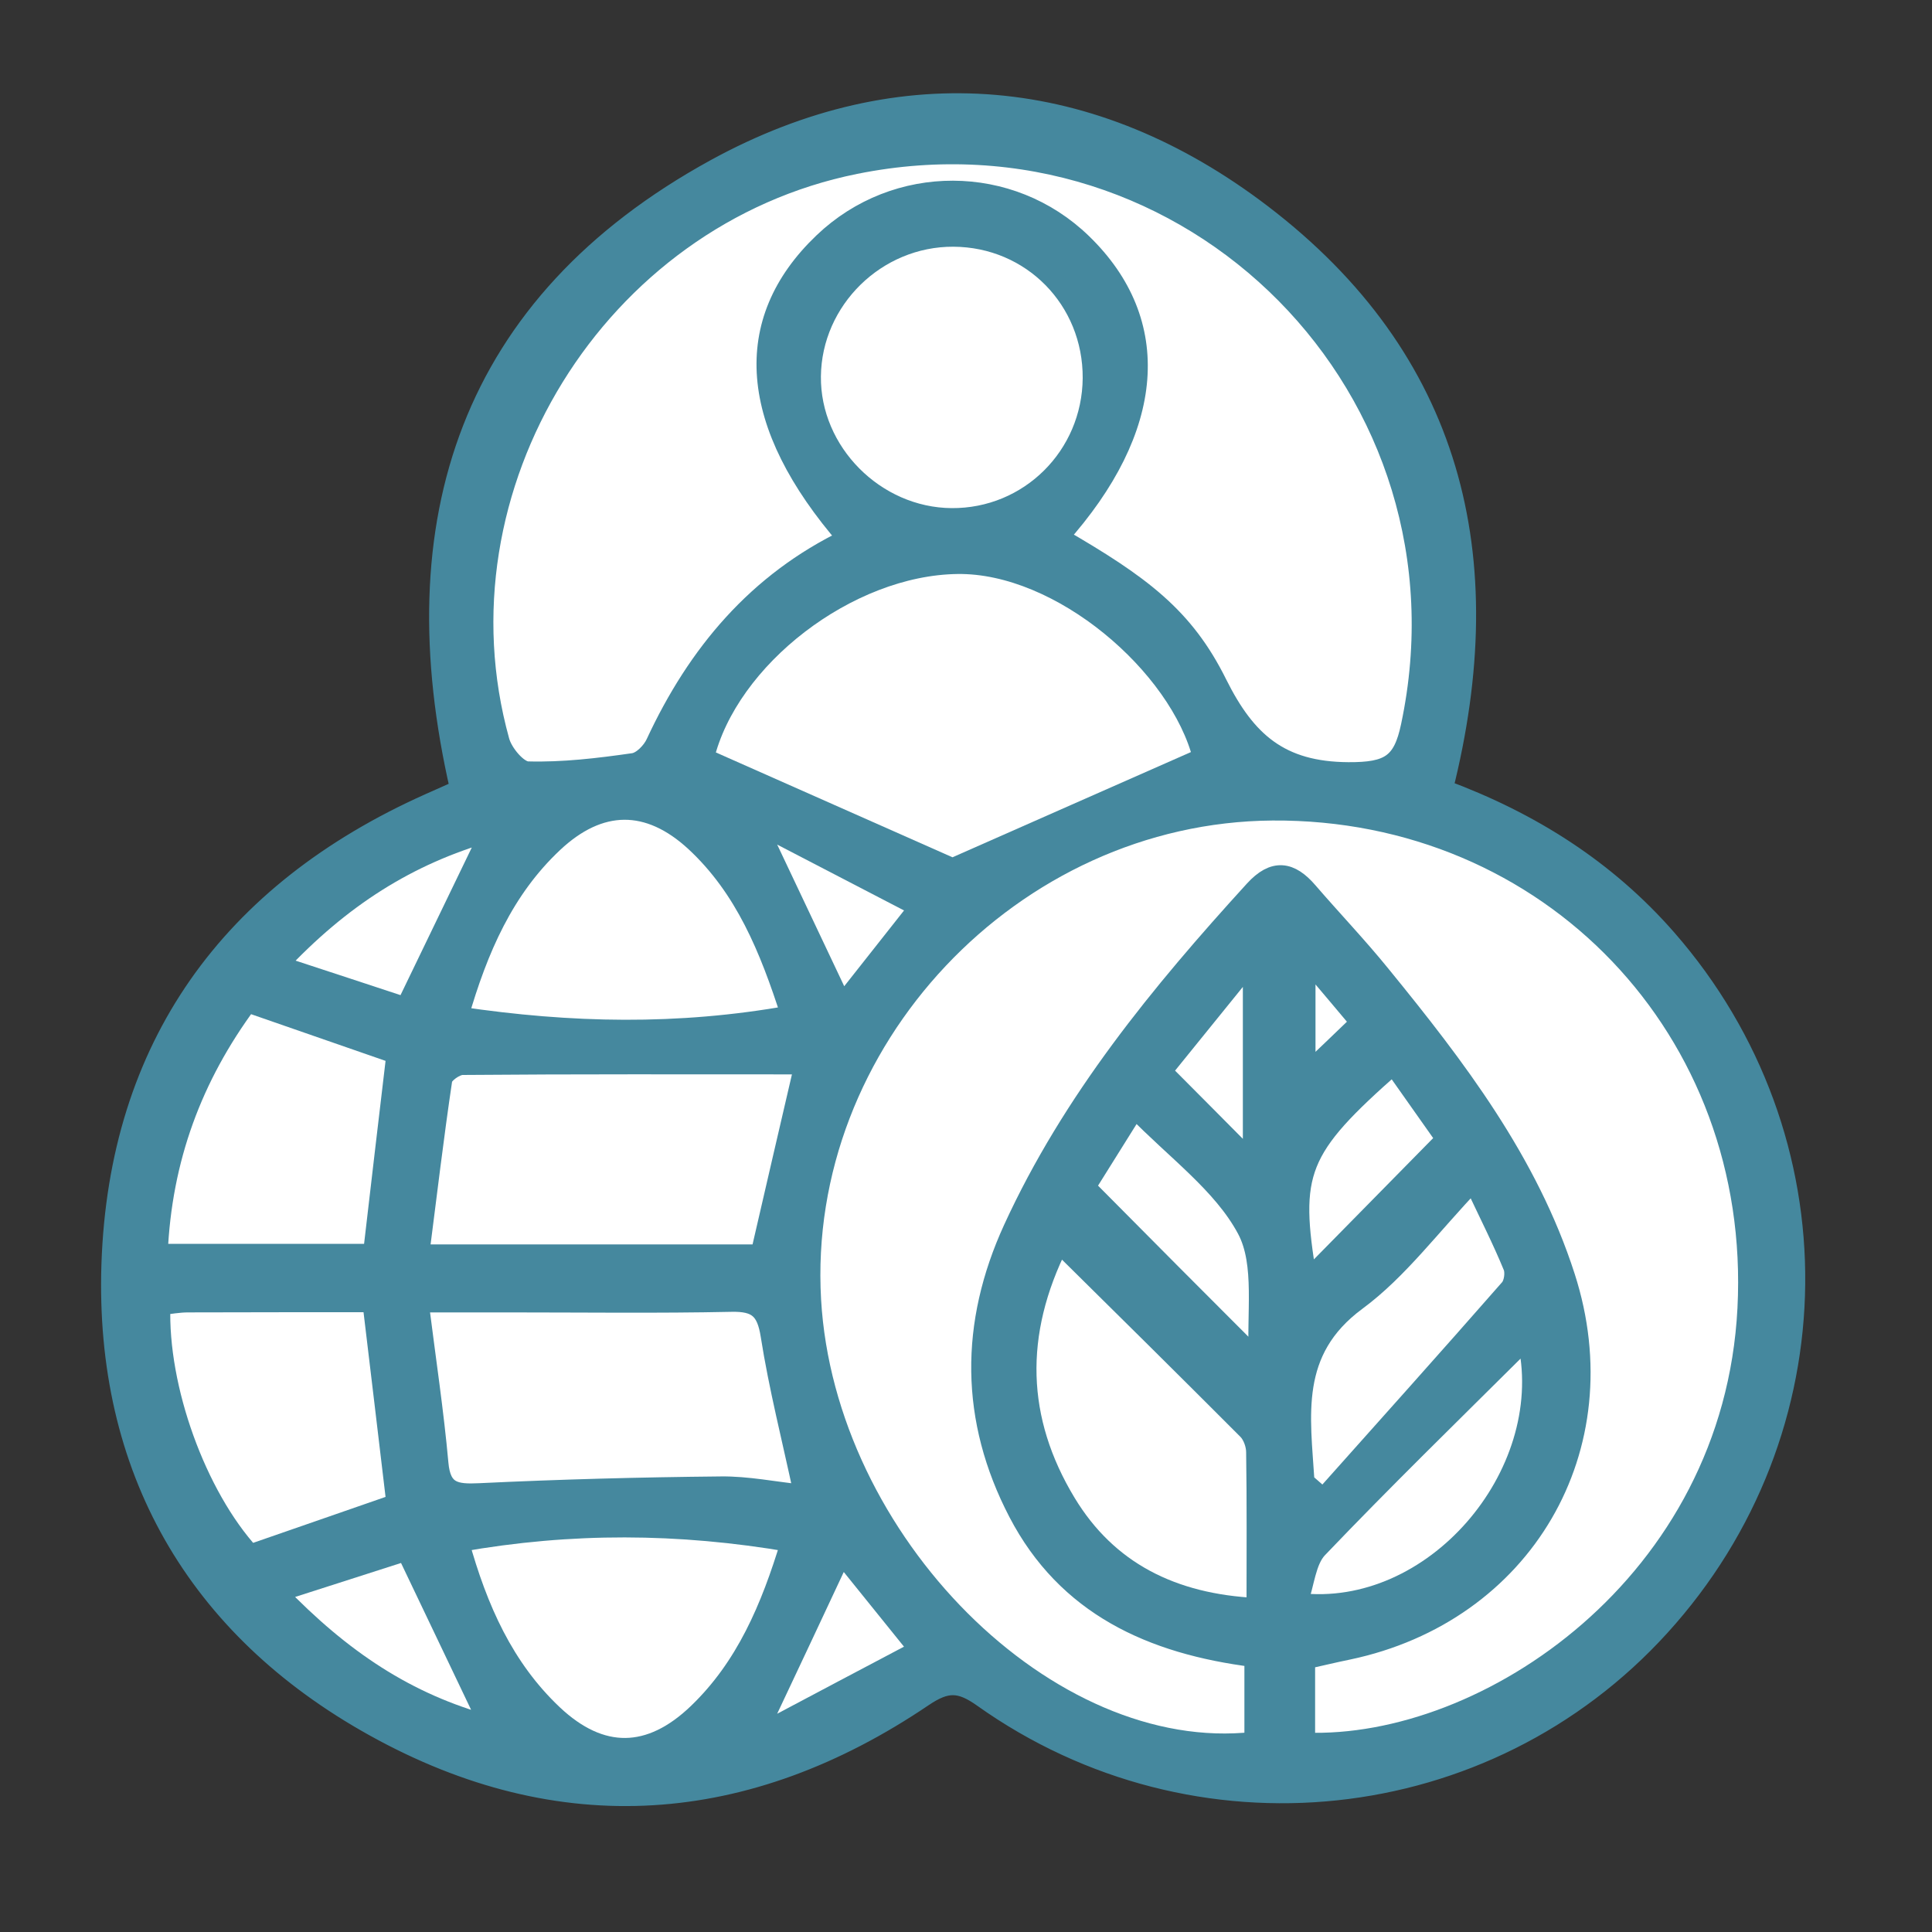 <?xml version="1.0" encoding="utf-8"?>
<!-- Generator: Adobe Illustrator 24.2.0, SVG Export Plug-In . SVG Version: 6.00 Build 0)  -->
<svg version="1.1" xmlns="http://www.w3.org/2000/svg" xmlns:xlink="http://www.w3.org/1999/xlink" x="0px" y="0px"
	 viewBox="0 0 100 100" style="enable-background:new 0 0 100 100;" xml:space="preserve">
<rect x="0" y="0" width="100" height="100" fill="#333333" stroke="none"/>
<style type="text/css">
	.st0{fill:none;}
	.st1{fill:#45889E;stroke:#45889E;stroke-miterlimit:10;}
	.st2{fill:#FFFFFF;stroke:#45889E;stroke-miterlimit:10;}
</style>
<g id="Ebene_1">
	<rect x="-0.67" y="-0.84" class="st0" width="100" height="100"/>
</g>
<g id="Ebene_2">
	<g>
		<path class="st1" d="M74.7,40.85c4.54,1.68,8.44,4.15,11.58,7.74c9.01,10.31,8.86,25.47-0.35,35.6c-9,9.91-24.04,11.52-35.06,3.69
			c-1.18-0.84-1.88-0.85-3.09-0.03c-9.13,6.17-18.77,6.89-28.4,1.54C10.13,84.26,5.4,75.99,5.75,65.44
			c0.38-11.26,6.14-19.26,16.48-23.88c0.51-0.23,1.02-0.45,1.57-0.7C20.6,26.98,24.29,15.71,37.02,8.73
			c9.65-5.29,19.55-4.34,28.3,2.34C75.16,18.58,77.74,28.79,74.7,40.85z M64.91,85.79c-5.33-0.67-9.71-2.68-12.23-7.51
			c-2.51-4.82-2.52-9.76-0.26-14.69c3.05-6.64,7.61-12.19,12.48-17.53c1.03-1.13,1.88-0.99,2.8,0.08c1.24,1.45,2.56,2.83,3.77,4.31
			c3.89,4.78,7.63,9.67,9.55,15.63c2.85,8.85-2.18,17.41-11.26,19.32c-0.74,0.15-1.47,0.33-2.2,0.49c0,1.53,0,2.91,0,4.28
			c9.36,0.35,22.13-8.21,22.86-22.45c0.74-14.41-10.24-25.86-24.57-25.76C52.38,42.06,41.22,53.91,42,67.29
			c0.72,12.49,12.25,24.06,22.91,22.85C64.91,88.77,64.91,87.39,64.91,85.79z M54.81,27.8c4.27,2.47,6.49,4.12,8.21,7.58
			c1.49,2.99,3.23,4.54,6.77,4.56c2.11,0.01,2.8-0.42,3.22-2.37C76.69,20.23,61.65,5,44.26,8.51c-13.35,2.7-22.03,16.73-18.4,29.84
			c0.17,0.63,0.94,1.54,1.45,1.56c1.82,0.05,3.66-0.17,5.47-0.43c0.43-0.06,0.93-0.59,1.14-1.02c2.15-4.62,5.26-8.33,9.93-10.58
			c-5.15-5.94-5.56-11.22-1.25-15.34c3.78-3.6,9.68-3.59,13.41,0.04C60.24,16.67,59.84,22.18,54.81,27.8z M49.3,44.92
			c4.2-1.85,8.54-3.77,12.93-5.71c-1.2-4.78-7.34-10.06-12.68-10c-5.66,0.07-11.86,4.86-13.1,10.02
			C40.86,41.18,45.2,43.1,49.3,44.92z M39.35,64.91c0.75-3.25,1.48-6.43,2.26-9.81c-6.01,0-11.85-0.01-17.68,0.03
			c-0.36,0-0.98,0.44-1.03,0.74c-0.45,2.95-0.8,5.92-1.19,9.03C27.94,64.91,33.65,64.91,39.35,64.91z M41.59,77.35
			c-0.63-2.92-1.3-5.56-1.72-8.23c-0.21-1.34-0.69-1.75-2.02-1.72c-3.82,0.08-7.64,0.03-11.45,0.03c-1.45,0-2.91,0-4.71,0
			c0.38,3.01,0.78,5.66,1.02,8.31c0.13,1.48,0.85,1.59,2.11,1.53c4.16-0.2,8.32-0.3,12.48-0.35C38.68,76.9,40.06,77.19,41.59,77.35z
			 M49.25,26.8c4.02,0.03,7.26-3.2,7.28-7.23c0.02-4.06-3.15-7.28-7.19-7.3c-3.99-0.02-7.32,3.25-7.36,7.21
			C41.95,23.41,45.29,26.78,49.25,26.8z M40.91,79.83c-5.79-0.99-11.36-1.02-17.12,0c0.96,3.46,2.32,6.51,4.85,8.9
			c2.47,2.34,5.01,2.31,7.49-0.08C38.58,86.29,39.86,83.26,40.91,79.83z M54.82,64.35c-2.36,4.69-2.2,9.16,0.37,13.42
			c2.14,3.54,5.49,5.22,9.83,5.43c0-2.84,0.02-5.44-0.02-8.04c-0.01-0.39-0.18-0.87-0.44-1.13C61.38,70.84,58.17,67.67,54.82,64.35z
			 M40.92,52.54c-1.11-3.47-2.37-6.57-4.94-8.95c-2.41-2.23-4.94-2.21-7.34,0.05c-2.54,2.39-3.88,5.46-4.89,8.96
			C29.53,53.46,35.1,53.58,40.92,52.54z M19.29,64.88c0.42-3.61,0.81-6.95,1.21-10.31c-2.57-0.89-5.07-1.76-7.69-2.67
			c-2.83,3.83-4.41,8.07-4.63,12.98C11.98,64.88,15.61,64.88,19.29,64.88z M20.5,77.82c-0.41-3.44-0.81-6.83-1.23-10.4
			c-3.22,0-6.38-0.01-9.53,0.01c-0.48,0-0.95,0.09-1.41,0.14c-0.15,4.29,1.85,9.83,4.63,12.87C15.45,79.58,17.95,78.71,20.5,77.82z
			 M67.54,76.71c0.32,0.28,0.64,0.55,0.96,0.83c3.22-3.61,6.45-7.21,9.64-10.85c0.22-0.25,0.3-0.82,0.17-1.14
			c-0.55-1.34-1.21-2.64-2.04-4.4c-2.2,2.3-3.87,4.58-6.04,6.19C66.72,69.94,67.33,73.31,67.54,76.71z M79.08,69.55
			c-0.19,0.08-0.41,0.12-0.54,0.25c-3.46,3.44-6.95,6.84-10.32,10.37c-0.61,0.64-0.68,1.79-1.02,2.79
			C74.18,83.78,80.5,76.37,79.08,69.55z M56.2,61.44c3.06,3.07,5.86,5.89,8.95,8.99c-0.16-2.4,0.34-5-0.63-6.81
			c-1.26-2.35-3.69-4.08-5.78-6.24C57.67,59.1,56.85,60.4,56.2,61.44z M67.67,66.24c2.41-2.45,4.71-4.79,7.16-7.28
			c-0.82-1.16-1.75-2.48-2.71-3.84C67.17,59.47,66.72,60.64,67.67,66.24z M20.99,52.12c1.53-3.16,2.91-6.03,4.38-9.08
			c-4.26,1.21-7.73,3.43-10.98,6.9C16.91,50.78,19,51.46,20.99,52.12z M14.35,82.43c3.33,3.46,6.71,5.72,10.97,6.86
			c-1.46-3.07-2.81-5.89-4.3-9.01C19.03,80.93,16.93,81.61,14.35,82.43z M47.56,85.39c-1.52-1.88-2.75-3.42-4-4.96
			c-1.42,3.02-2.74,5.82-4.05,8.62c0.09,0.15,0.19,0.3,0.28,0.45C42.33,88.16,44.87,86.81,47.56,85.39z M43.59,51.99
			c1.31-1.66,2.51-3.17,3.97-5.03c-2.73-1.42-5.27-2.73-7.8-4.05c-0.08,0.16-0.16,0.32-0.24,0.48C40.84,46.2,42.17,49,43.59,51.99z
			 M64.83,60.16c0-3.63,0-6.77,0-10.49c-1.79,2.22-3.22,3.98-4.68,5.78C61.72,57.04,63.11,58.43,64.83,60.16z M70.4,52.92
			c-0.83-0.99-1.66-1.97-2.81-3.33c0,2.39,0,4.19,0,6.02C68.54,54.71,69.37,53.91,70.4,52.92z"/>
		<path class="st2" d="M64.91,85.79c0,1.6,0,2.98,0,4.35C54.25,91.34,42.72,79.78,42,67.29c-0.77-13.38,10.39-25.22,23.86-25.32
			c14.34-0.1,25.31,11.35,24.57,25.76c-0.73,14.24-13.5,22.8-22.86,22.45c0-1.37,0-2.76,0-4.28c0.73-0.16,1.46-0.34,2.2-0.49
			c9.09-1.91,14.11-10.47,11.26-19.32c-1.92-5.97-5.66-10.86-9.55-15.63c-1.2-1.48-2.52-2.86-3.77-4.31
			c-0.92-1.07-1.77-1.21-2.8-0.08c-4.87,5.34-9.44,10.9-12.48,17.53c-2.26,4.93-2.25,9.87,0.26,14.69
			C55.2,83.11,59.58,85.12,64.91,85.79z"/>
		<path class="st2" d="M54.81,27.8c5.03-5.62,5.43-11.13,1.21-15.22c-3.73-3.62-9.64-3.64-13.41-0.04
			c-4.31,4.11-3.91,9.4,1.25,15.34c-4.68,2.25-7.79,5.97-9.93,10.58c-0.2,0.44-0.71,0.96-1.14,1.02c-1.81,0.26-3.65,0.48-5.47,0.43
			c-0.51-0.01-1.28-0.92-1.45-1.56c-3.64-13.11,5.04-27.15,18.4-29.84C61.65,5,76.69,20.23,73.01,37.58
			c-0.41,1.95-1.11,2.38-3.22,2.37c-3.53-0.02-5.28-1.57-6.77-4.56C61.3,31.92,59.08,30.27,54.81,27.8z"/>
		<path class="st2" d="M49.3,44.92c-4.1-1.82-8.44-3.74-12.84-5.69c1.24-5.16,7.44-9.95,13.1-10.02c5.34-0.07,11.48,5.22,12.68,10
			C57.83,41.15,53.5,43.07,49.3,44.92z"/>
		<path class="st2" d="M39.35,64.91c-5.7,0-11.41,0-17.63,0c0.4-3.11,0.75-6.08,1.19-9.03c0.05-0.3,0.67-0.74,1.03-0.74
			c5.83-0.05,11.66-0.03,17.68-0.03C40.83,58.49,40.1,61.67,39.35,64.91z"/>
		<path class="st2" d="M41.59,77.35c-1.53-0.16-2.91-0.45-4.29-0.43c-4.16,0.04-8.32,0.15-12.48,0.35
			c-1.26,0.06-1.98-0.05-2.11-1.53c-0.24-2.66-0.64-5.3-1.02-8.31c1.8,0,3.26,0,4.71,0c3.82,0,7.64,0.05,11.45-0.03
			c1.33-0.03,1.81,0.38,2.02,1.72C40.29,71.8,40.97,74.44,41.59,77.35z"/>
		<path class="st2" d="M49.25,26.8c-3.95-0.03-7.3-3.4-7.26-7.32c0.04-3.96,3.37-7.23,7.36-7.21c4.04,0.02,7.21,3.24,7.19,7.3
			C56.51,23.61,53.26,26.83,49.25,26.8z"/>
		<path class="st2" d="M40.91,79.83c-1.04,3.43-2.33,6.45-4.79,8.82c-2.47,2.38-5.02,2.41-7.49,0.08c-2.53-2.39-3.89-5.44-4.85-8.9
			C29.55,78.81,35.12,78.84,40.91,79.83z"/>
		<path class="st2" d="M54.82,64.35c3.36,3.32,6.57,6.49,9.75,9.68C64.83,74.3,65,74.78,65,75.17c0.04,2.6,0.02,5.2,0.02,8.04
			c-4.34-0.21-7.69-1.89-9.83-5.43C52.61,73.51,52.46,69.04,54.82,64.35z"/>
		<path class="st2" d="M40.92,52.54c-5.82,1.04-11.38,0.92-17.17,0.06c1.01-3.5,2.35-6.57,4.89-8.96c2.4-2.26,4.93-2.28,7.34-0.05
			C38.54,45.97,39.81,49.08,40.92,52.54z"/>
		<path class="st2" d="M19.29,64.88c-3.68,0-7.31,0-11.11,0c0.21-4.91,1.8-9.15,4.63-12.98c2.62,0.91,5.12,1.78,7.69,2.67
			C20.1,57.93,19.71,61.27,19.29,64.88z"/>
		<path class="st2" d="M20.5,77.82c-2.55,0.89-5.05,1.75-7.55,2.62c-2.77-3.04-4.78-8.58-4.63-12.87c0.46-0.05,0.93-0.14,1.41-0.14
			c3.16-0.01,6.31-0.01,9.53-0.01C19.69,70.99,20.09,74.38,20.5,77.82z"/>
		<path class="st2" d="M67.54,76.71c-0.21-3.41-0.83-6.78,2.68-9.37c2.17-1.6,3.84-3.89,6.04-6.19c0.83,1.76,1.49,3.06,2.04,4.4
			c0.13,0.31,0.05,0.89-0.17,1.14c-3.19,3.64-6.42,7.24-9.64,10.85C68.18,77.27,67.86,76.99,67.54,76.71z"/>
		<path class="st2" d="M79.08,69.55c1.43,6.82-4.9,14.23-11.89,13.4c0.35-1,0.42-2.15,1.02-2.79c3.37-3.53,6.86-6.93,10.32-10.37
			C78.66,69.67,78.89,69.63,79.08,69.55z"/>
		<path class="st2" d="M56.2,61.44c0.65-1.04,1.47-2.35,2.54-4.06c2.09,2.16,4.52,3.89,5.78,6.24c0.97,1.81,0.47,4.41,0.63,6.81
			C62.06,67.34,59.25,64.52,56.2,61.44z"/>
		<path class="st2" d="M67.67,66.24c-0.95-5.6-0.49-6.77,4.45-11.12c0.95,1.35,1.89,2.68,2.71,3.84
			C72.38,61.45,70.08,63.79,67.67,66.24z"/>
		<path class="st2" d="M20.99,52.12c-1.99-0.66-4.08-1.34-6.6-2.17c3.25-3.47,6.72-5.69,10.98-6.9
			C23.9,46.09,22.52,48.96,20.99,52.12z"/>
		<path class="st2" d="M14.35,82.43c2.58-0.83,4.67-1.5,6.67-2.14c1.49,3.11,2.83,5.94,4.3,9.01
			C21.06,88.15,17.68,85.89,14.35,82.43z"/>
		<path class="st2" d="M47.56,85.39c-2.69,1.42-5.23,2.76-7.77,4.11c-0.09-0.15-0.19-0.3-0.28-0.45c1.32-2.8,2.64-5.6,4.05-8.62
			C44.8,81.97,46.04,83.51,47.56,85.39z"/>
		<path class="st2" d="M43.59,51.99c-1.41-2.98-2.74-5.79-4.07-8.6c0.08-0.16,0.16-0.32,0.24-0.48c2.53,1.31,5.07,2.63,7.8,4.05
			C46.09,48.82,44.9,50.33,43.59,51.99z"/>
		<path class="st2" d="M64.83,60.16c-1.72-1.74-3.11-3.13-4.68-4.71c1.46-1.8,2.89-3.57,4.68-5.78
			C64.83,53.39,64.83,56.53,64.83,60.16z"/>
		<path class="st2" d="M70.4,52.92c-1.03,0.99-1.86,1.79-2.81,2.69c0-1.84,0-3.63,0-6.02C68.75,50.96,69.57,51.93,70.4,52.92z"/>
	</g>
</g>
</svg>
